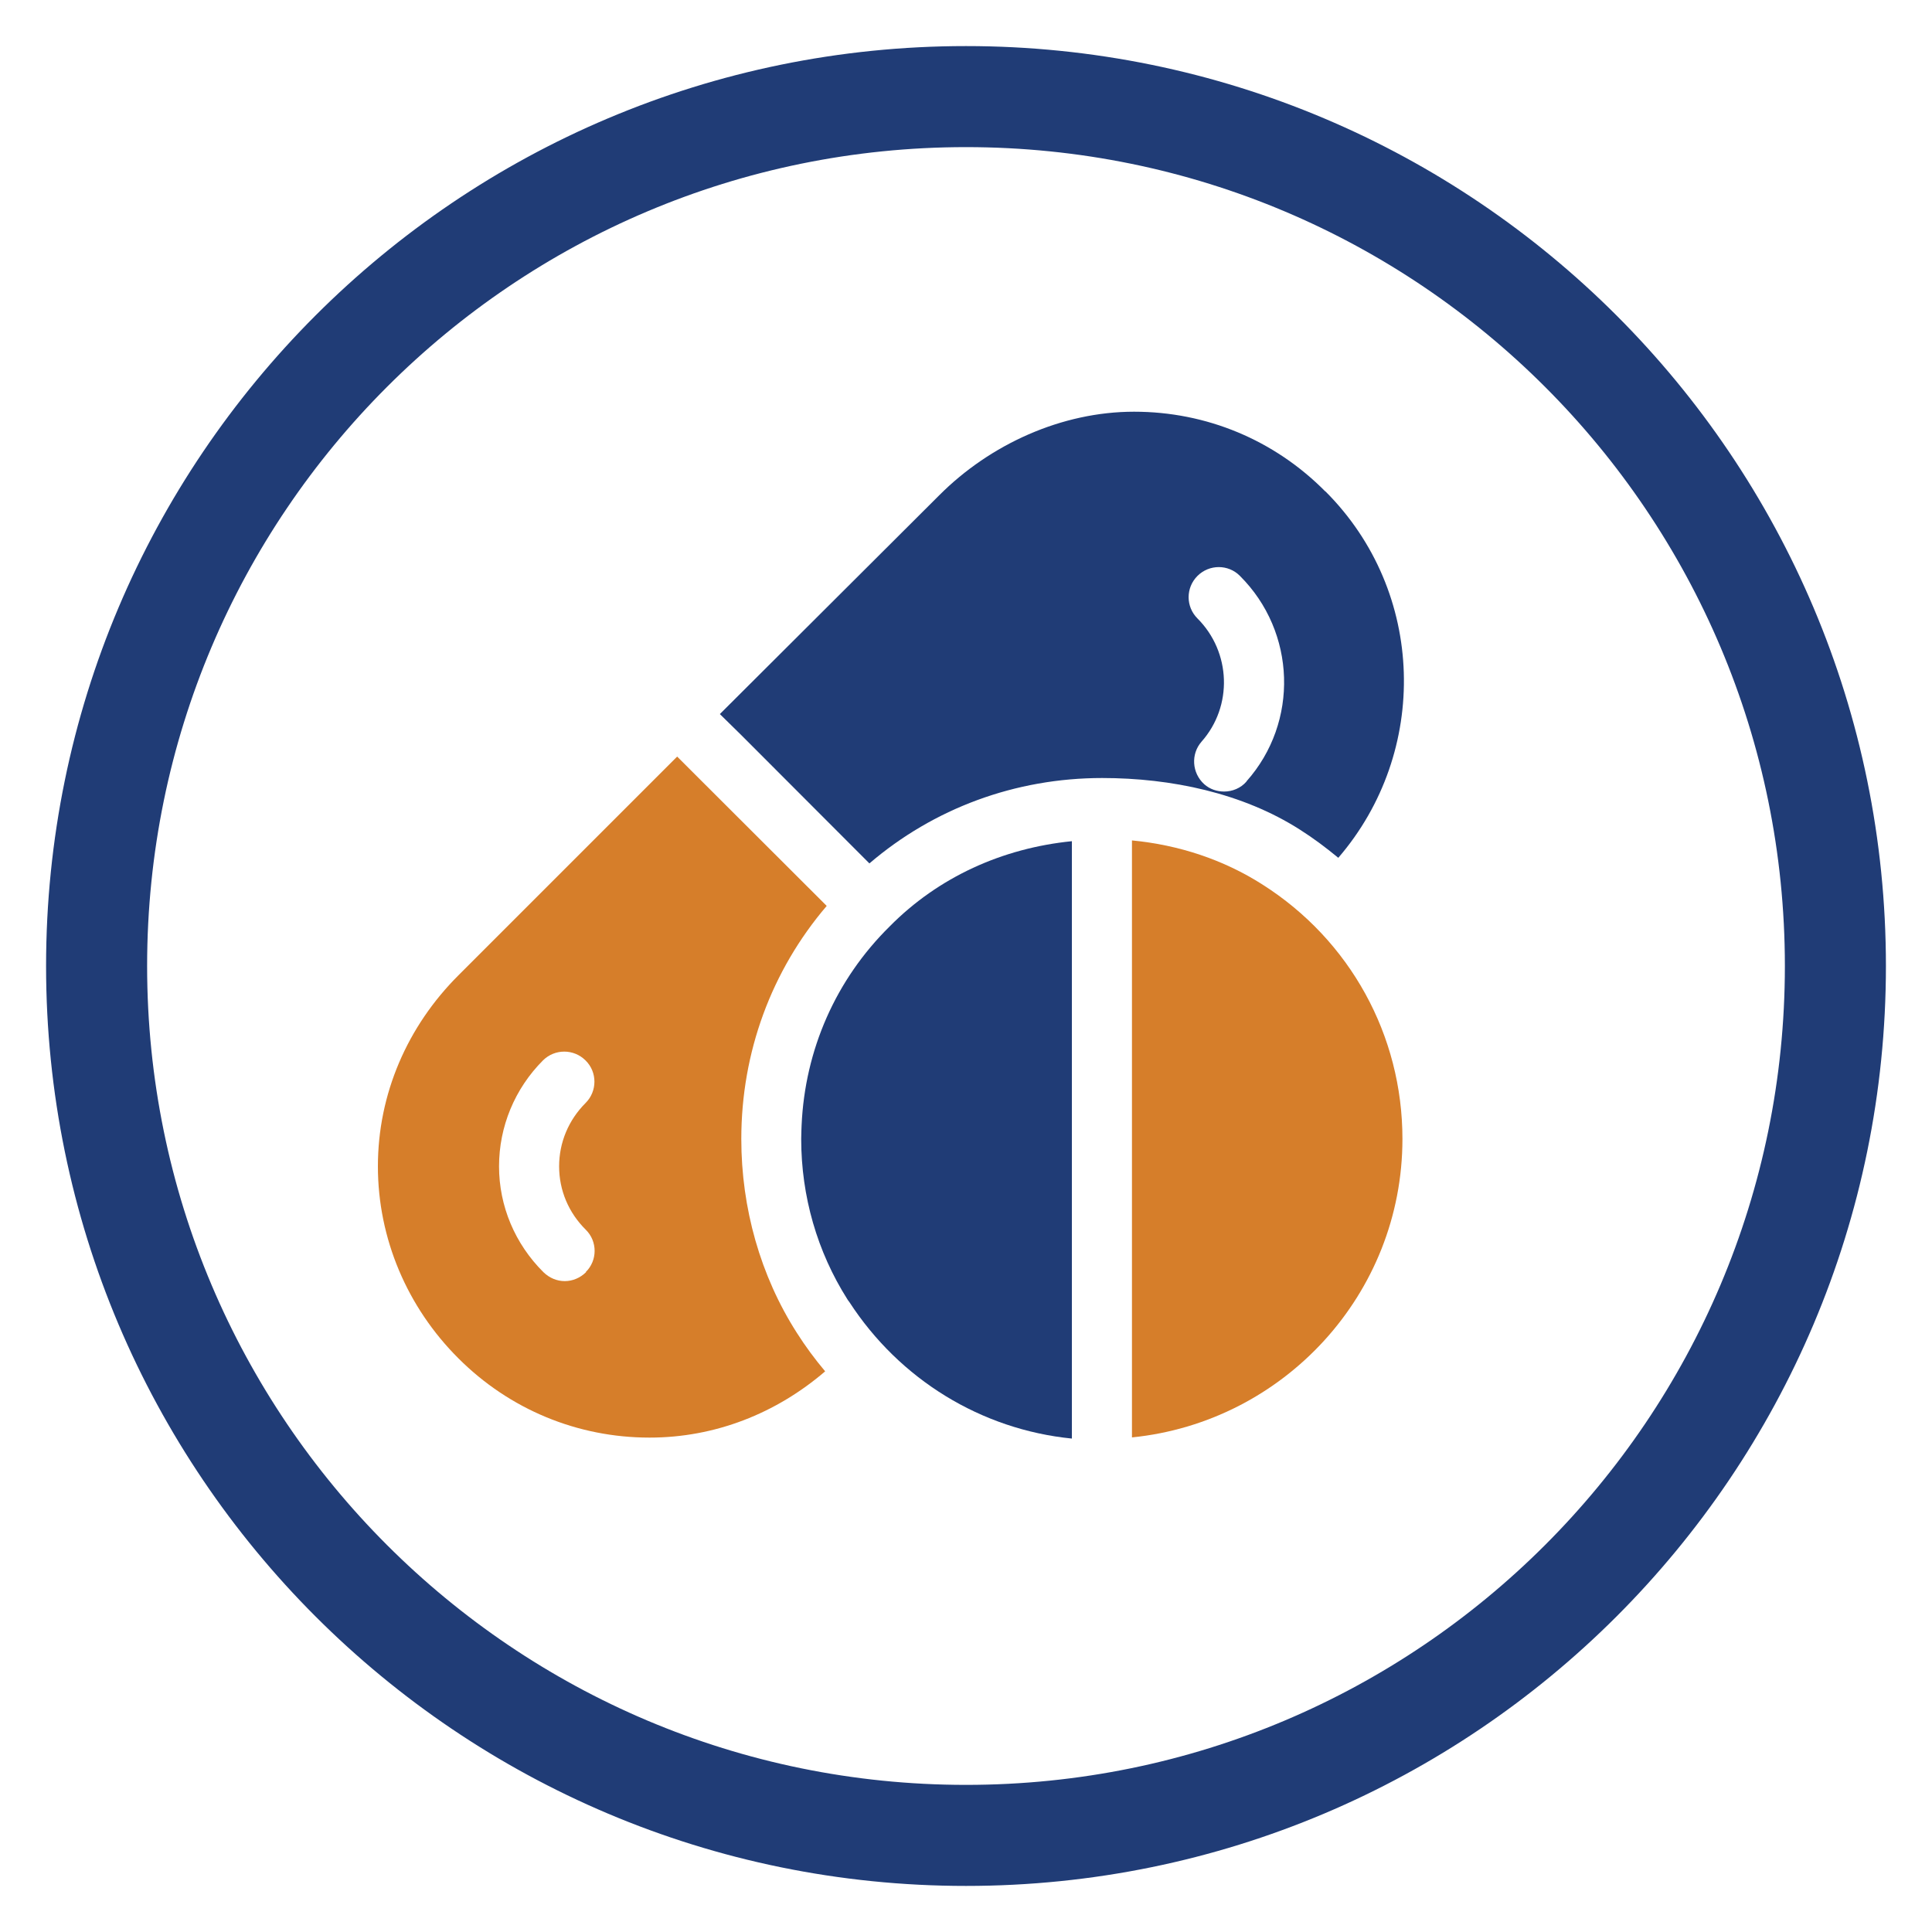 <?xml version="1.0" encoding="UTF-8"?>
<svg xmlns="http://www.w3.org/2000/svg" id="Warstwa_1" data-name="Warstwa 1" version="1.1" viewBox="0 0 100 100">
  <defs>
    <style>
      .cls-1 {
        fill: #d67e2a;
      }

      .cls-1, .cls-2 {
        stroke-width: 0px;
      }

      .cls-3 {
        fill: none;
        stroke: #203c76;
        stroke-width: 5.23px;
      }

      .cls-2 {
        fill: #203c76;
      }
    </style>
  </defs>
  <path class="cls-3" d="M50,95c24.85,0,45-20.14,45-45S74.86,5,50,5,5,25.15,5,50s20.15,45,45,45Z"></path>
  <g>
    <path class="cls-2" d="M46.05,47.95c-2.79,2.75-4.39,6.39-4.56,10.31,0,.02-.02.45-.02.69,0,2.97.83,5.84,2.39,8.3.03.05.06.09.1.14,2.61,4.02,6.83,6.6,11.52,7.07v-30.92c-3.59.36-6.9,1.85-9.43,4.41Z"></path>
    <path class="cls-1" d="M65.34,45.78c-2.02-1.29-4.34-2.05-6.75-2.28v30.9c7.85-.79,14-7.41,14-15.45,0-5.36-2.71-10.29-7.25-13.17Z"></path>
    <path class="cls-2" d="M68.6,25.44c-2.64-2.67-6.16-4.13-9.9-4.13s-7.45,1.68-10.09,4.33l-11.35,11.32,1.11,1.09,6.63,6.64c3.33-2.85,7.55-4.42,12.05-4.42,3.57,0,7.27.78,10.23,2.67.71.45,1.36.94,1.99,1.46,4.72-5.48,4.54-13.76-.66-18.96ZM64.52,40.45c-.3.35-.74.52-1.16.52-.37,0-.74-.12-1.03-.38-.64-.58-.7-1.56-.14-2.2,1.63-1.84,1.53-4.64-.21-6.38-.61-.61-.61-1.59,0-2.2.61-.61,1.6-.61,2.2,0,2.91,2.9,3.06,7.57.34,10.63Z"></path>
    <path class="cls-1" d="M38.37,58.95c0-4.49,1.56-8.71,4.42-12.06l-6.64-6.63-1.1-1.1-11.31,11.31c-2.66,2.65-4.18,6.16-4.18,9.9s1.52,7.3,4.17,9.94c2.64,2.64,6.16,4.1,9.89,4.1,3.39,0,6.55-1.25,9.09-3.43-.53-.63-1.02-1.29-1.47-2-1.88-2.94-2.87-6.45-2.87-10.02ZM30.34,65.84c-.31.31-.71.47-1.11.47s-.79-.16-1.1-.46c-1.48-1.47-2.3-3.43-2.3-5.48s.81-4.02,2.28-5.49c.61-.6,1.59-.6,2.2.01.61.6.61,1.59,0,2.2-.88.88-1.37,2.04-1.37,3.28s.49,2.4,1.38,3.28c.61.6.61,1.59,0,2.19Z"></path>
  </g>
</svg>
